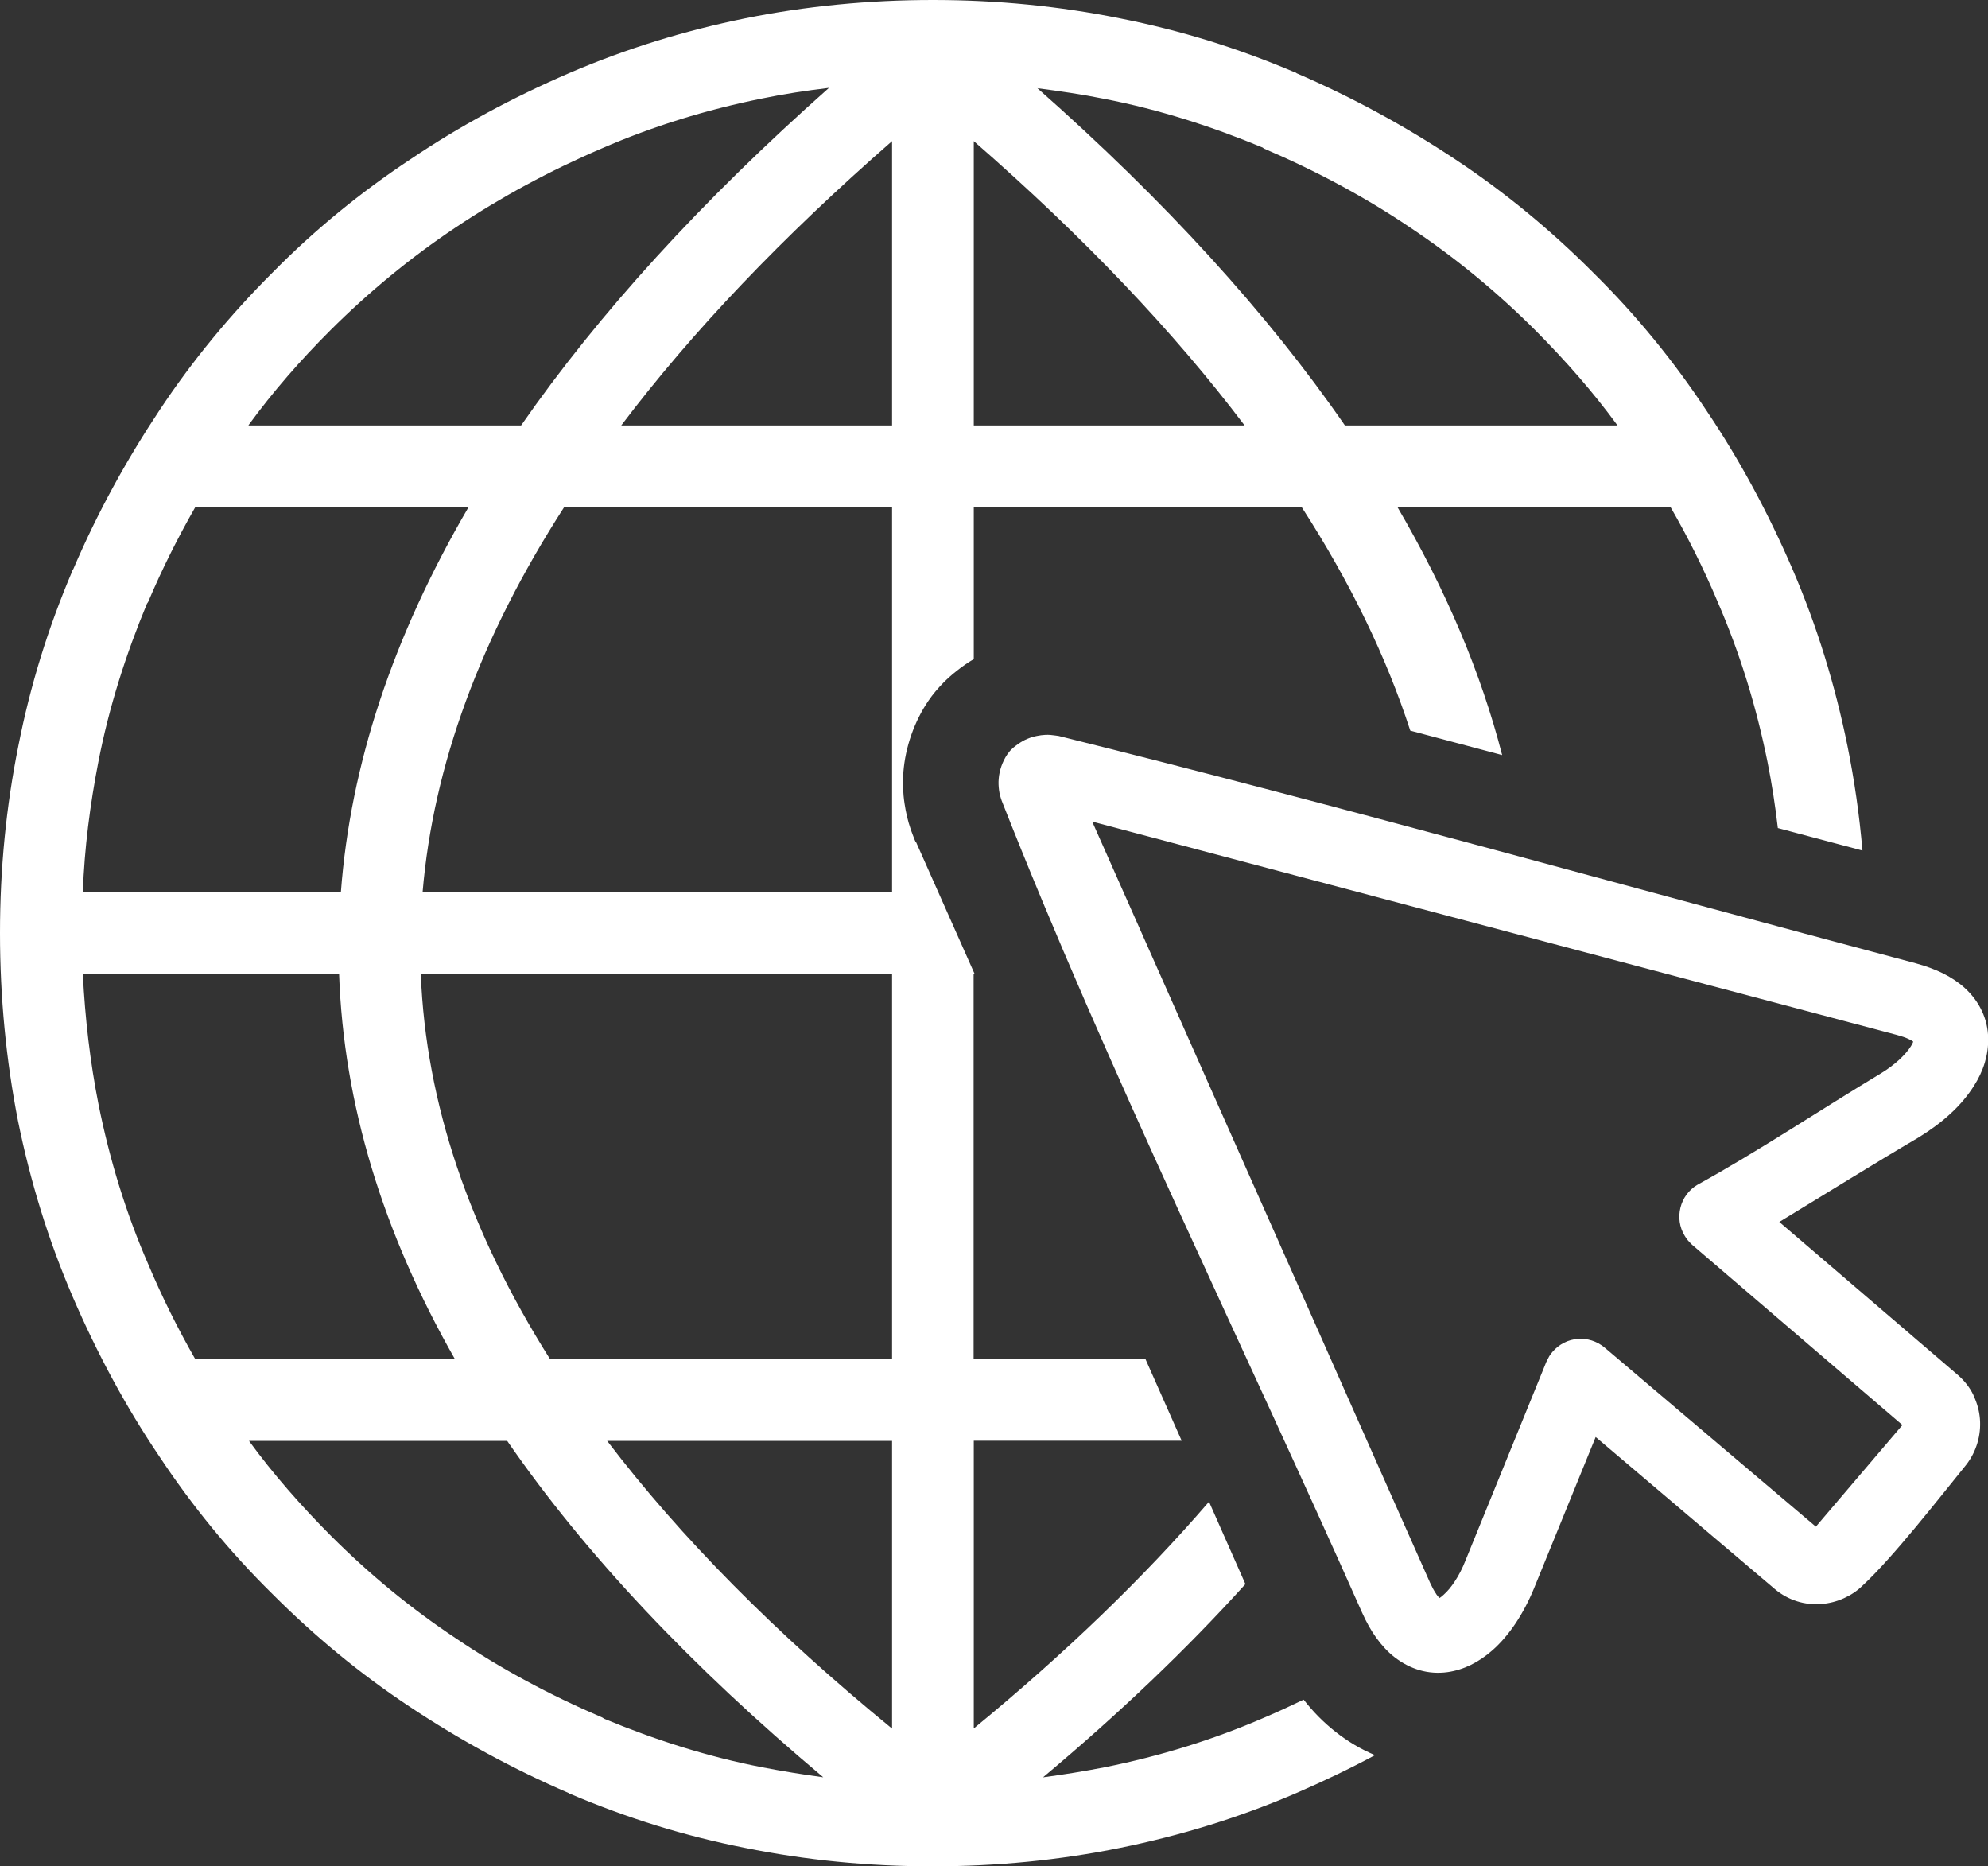 <?xml version="1.0" encoding="utf-8"?>
<svg version="1.1" fill="white" color="white" id="Layer_1" xmlns="http://www.w3.org/2000/svg"
    xmlns:xlink="http://www.w3.org/1999/xlink" x="0px" y="0px" viewBox="0 0 122.88 115.33"
    style="enable-background:new 0 0 122.88 115.33" xml:space="preserve">
    <rect x="0" y="0" width="122.88" height="115.33" fill="#333333" stroke="none"/>
    <g fill="white" color="white">
        <path fill="white" color="white"
            d="M76.98,97.89c-3.62,4.01-7.79,7.99-12.51,11.94c1.28-0.17,2.56-0.38,3.81-0.62c3.42-0.69,6.71-1.7,9.89-3.08 c0.82-0.35,1.62-0.72,2.41-1.1c0.59,0.76,1.25,1.42,1.96,1.98c0.77,0.61,1.59,1.09,2.45,1.45c-1.58,0.85-3.2,1.62-4.86,2.34 c-3.53,1.52-7.16,2.63-10.9,3.39c-3.74,0.76-7.61,1.14-11.59,1.14c-3.98,0-7.82-0.38-11.59-1.14c-3.7-0.73-7.26-1.83-10.76-3.32 c-0.03,0-0.1-0.03-0.14-0.07c-3.46-1.49-6.75-3.29-9.82-5.33c-3.08-2.04-5.92-4.39-8.51-6.99c-2.63-2.59-4.95-5.43-6.99-8.51 c-2.08-3.08-3.84-6.37-5.33-9.82c-1.52-3.53-2.63-7.16-3.39-10.9C0.38,65.52,0,61.64,0,57.66c0-3.98,0.38-7.82,1.14-11.59 c0.73-3.7,1.83-7.26,3.32-10.76c0-0.03,0.03-0.1,0.07-0.14c1.49-3.49,3.29-6.75,5.33-9.82c2.04-3.08,4.39-5.92,6.99-8.51 c2.59-2.63,5.43-4.95,8.51-6.99c3.08-2.08,6.36-3.84,9.82-5.33c3.53-1.52,7.16-2.63,10.9-3.39C49.81,0.38,53.69,0,57.66,0 c3.98,0,7.82,0.38,11.59,1.14c3.7,0.73,7.26,1.83,10.76,3.32c0.03,0,0.1,0.03,0.14,0.07c3.46,1.49,6.75,3.29,9.82,5.33 c3.08,2.04,5.92,4.39,8.51,6.99c2.63,2.59,4.95,5.43,6.99,8.51c2.08,3.08,3.84,6.37,5.33,9.82c1.52,3.53,2.63,7.16,3.39,10.9 c0.43,2.12,0.74,4.28,0.93,6.48l-5.23-1.39c-0.16-1.38-0.37-2.74-0.64-4.09c-0.69-3.42-1.7-6.71-3.08-9.89 c-0.86-2.04-1.83-3.98-2.91-5.85l0,0H86.38c3,5.13,5.16,10.23,6.47,15.32l-5.68-1.51c-1.48-4.56-3.71-9.16-6.71-13.81H60.19v9.39 c-0.36,0.21-0.72,0.46-1.07,0.74l0,0c-0.28,0.22-0.55,0.46-0.8,0.71c-0.34,0.35-0.66,0.72-0.93,1.12 c-0.44,0.64-0.79,1.35-1.06,2.11c-0.27,0.77-0.43,1.54-0.49,2.29c-0.05,0.64-0.03,1.3,0.07,1.95c0.08,0.54,0.2,1.07,0.38,1.59 l0.05,0.14c0.04,0.11,0.08,0.22,0.12,0.32c0.06,0.17,0.11,0.27,0.13,0.32l0.02-0.01l3.63,8.17h-0.06v23.8h10.62l2.24,5.05H60.19 v17.78c5.65-4.64,10.5-9.32,14.54-14.01L76.98,97.89L76.98,97.89z M115.14,97.97c-0.34,0.34-0.74,0.6-1.16,0.79 c-0.44,0.2-0.91,0.32-1.38,0.36c-0.51,0.04-1.03-0.01-1.53-0.17c-0.48-0.15-0.94-0.4-1.35-0.74l-11.09-9.41l-3.81,9.35 c-0.32,0.78-0.7,1.5-1.13,2.15c-0.44,0.66-0.93,1.23-1.44,1.68c-0.41,0.36-0.86,0.67-1.33,0.9c-0.47,0.23-0.95,0.38-1.45,0.45 c-0.58,0.08-1.16,0.04-1.72-0.12c-0.54-0.16-1.06-0.42-1.56-0.81c-0.4-0.31-0.77-0.71-1.12-1.19c-0.32-0.44-0.61-0.96-0.88-1.56 c-7.22-16.27-15.83-33.78-22.27-50.16c-0.08-0.22-0.14-0.44-0.17-0.67c-0.03-0.23-0.04-0.46-0.02-0.69 c0.02-0.27,0.08-0.53,0.17-0.79c0.09-0.25,0.21-0.5,0.36-0.72c0.08-0.11,0.16-0.22,0.26-0.31c0.08-0.08,0.17-0.16,0.27-0.23 c0.18-0.14,0.37-0.26,0.57-0.36l0.05-0.02c0.19-0.09,0.39-0.16,0.58-0.2l0.09-0.02c0.18-0.04,0.36-0.06,0.54-0.07 c0.21-0.01,0.41,0.01,0.61,0.04c0.07,0.01,0.14,0.02,0.21,0.03c17.64,4.38,35.38,9.38,52.98,14.05c0.63,0.17,1.19,0.38,1.68,0.62 c0.53,0.27,0.98,0.57,1.35,0.91c0.46,0.42,0.81,0.9,1.05,1.41c0.25,0.53,0.38,1.1,0.39,1.69v0.01c0.01,0.5-0.06,1-0.21,1.5 c-0.15,0.5-0.38,0.98-0.68,1.45c-0.37,0.58-0.85,1.16-1.43,1.69c-0.56,0.52-1.22,1.01-1.95,1.46c-2.89,1.7-5.77,3.5-8.64,5.24 l11.05,9.47c0.4,0.35,0.72,0.76,0.94,1.21l0.03,0.08c0.21,0.45,0.34,0.92,0.38,1.41c0.04,0.49-0.01,1-0.16,1.5 c-0.14,0.47-0.37,0.93-0.69,1.34C119.84,92.6,117.01,96.24,115.14,97.97L115.14,97.97z M112.24,94.34l5.35-6.28l-13-11.14 l-0.07-0.07c-0.06-0.06-0.13-0.13-0.18-0.19c-0.08-0.09-0.15-0.19-0.21-0.3c-0.33-0.54-0.4-1.16-0.26-1.73 c0.14-0.57,0.5-1.09,1.04-1.41c3.76-2.07,7.64-4.66,11.35-6.89c0.43-0.26,0.81-0.55,1.13-0.84c0.3-0.28,0.55-0.56,0.72-0.83 c0.07-0.11,0.12-0.2,0.15-0.29c-0.08-0.06-0.17-0.11-0.3-0.17c-0.19-0.09-0.44-0.17-0.73-0.25L67.51,50.77L88.39,97.8 c0.12,0.26,0.24,0.49,0.37,0.68l0.03,0.05c0.07,0.09,0.13,0.17,0.18,0.22c0.08-0.04,0.16-0.11,0.26-0.2 c0.24-0.21,0.48-0.5,0.7-0.84c0.24-0.36,0.46-0.79,0.65-1.27l5-12.28l0.05-0.1c0.04-0.08,0.08-0.16,0.12-0.23l0.03-0.05 c0.05-0.08,0.11-0.16,0.18-0.24c0.41-0.48,0.98-0.76,1.56-0.8c0.58-0.05,1.18,0.13,1.67,0.54L112.24,94.34L112.24,94.34z M50.89,109.83c-8.16-6.85-14.7-13.77-19.54-20.79H15.39c1.52,2.08,3.22,4.01,5.05,5.85c2.39,2.39,4.95,4.5,7.75,6.36 c2.77,1.87,5.78,3.49,9.03,4.88c0.03,0.03,0.07,0.03,0.1,0.07c3.15,1.31,6.4,2.35,9.79,3.01c1.25,0.24,2.53,0.45,3.8,0.62H50.89 L50.89,109.83z M12.07,83.99h16.05c-4.46-7.82-6.88-15.77-7.16-23.8H5.12c0.14,2.77,0.45,5.43,0.97,8.06 c0.69,3.42,1.69,6.71,3.08,9.89C10.03,80.18,11,82.12,12.07,83.99L12.07,83.99z M5.12,55.14h15.95c0.59-7.89,3.22-15.81,7.89-23.8 H12.07c-1.07,1.87-2.04,3.8-2.91,5.85c-0.03,0.03-0.03,0.07-0.07,0.1c-1.31,3.15-2.35,6.4-3.01,9.79 C5.57,49.71,5.22,52.37,5.12,55.14L5.12,55.14z M15.36,26.29h16.85c4.81-6.92,11.14-13.87,19.03-20.86 c-1.42,0.17-2.8,0.38-4.15,0.66c-3.42,0.69-6.71,1.7-9.89,3.08c-3.22,1.38-6.23,3.01-9.03,4.88c-2.8,1.87-5.36,3.98-7.75,6.36 c-1.83,1.83-3.53,3.77-5.05,5.85L15.36,26.29L15.36,26.29z M64.1,5.43c7.92,6.99,14.25,13.94,19.03,20.86h16.85 c-1.52-2.08-3.22-4.01-5.05-5.85c-2.39-2.39-4.95-4.5-7.75-6.37c-2.77-1.87-5.78-3.49-9.03-4.88c-0.03-0.03-0.07-0.03-0.1-0.07 c-3.15-1.31-6.4-2.35-9.79-3.01c-1.38-0.28-2.77-0.48-4.15-0.66V5.43L64.1,5.43z M60.19,8.72v17.57h16.74 C72.54,20.48,66.97,14.63,60.19,8.72L60.19,8.72z M55.14,106.82V89.04H37.53C42.06,94.99,47.94,100.94,55.14,106.82L55.14,106.82z M55.14,83.99v-23.8H26.01c0.31,7.99,3.01,15.91,7.99,23.8H55.14L55.14,83.99z M55.14,55.14v-23.8H34.87 c-5.19,8.06-8.09,15.98-8.75,23.8H55.14L55.14,55.14z M55.14,26.29V8.72c-6.78,5.92-12.35,11.76-16.74,17.57H55.14L55.14,26.29z" />
    </g>
</svg>